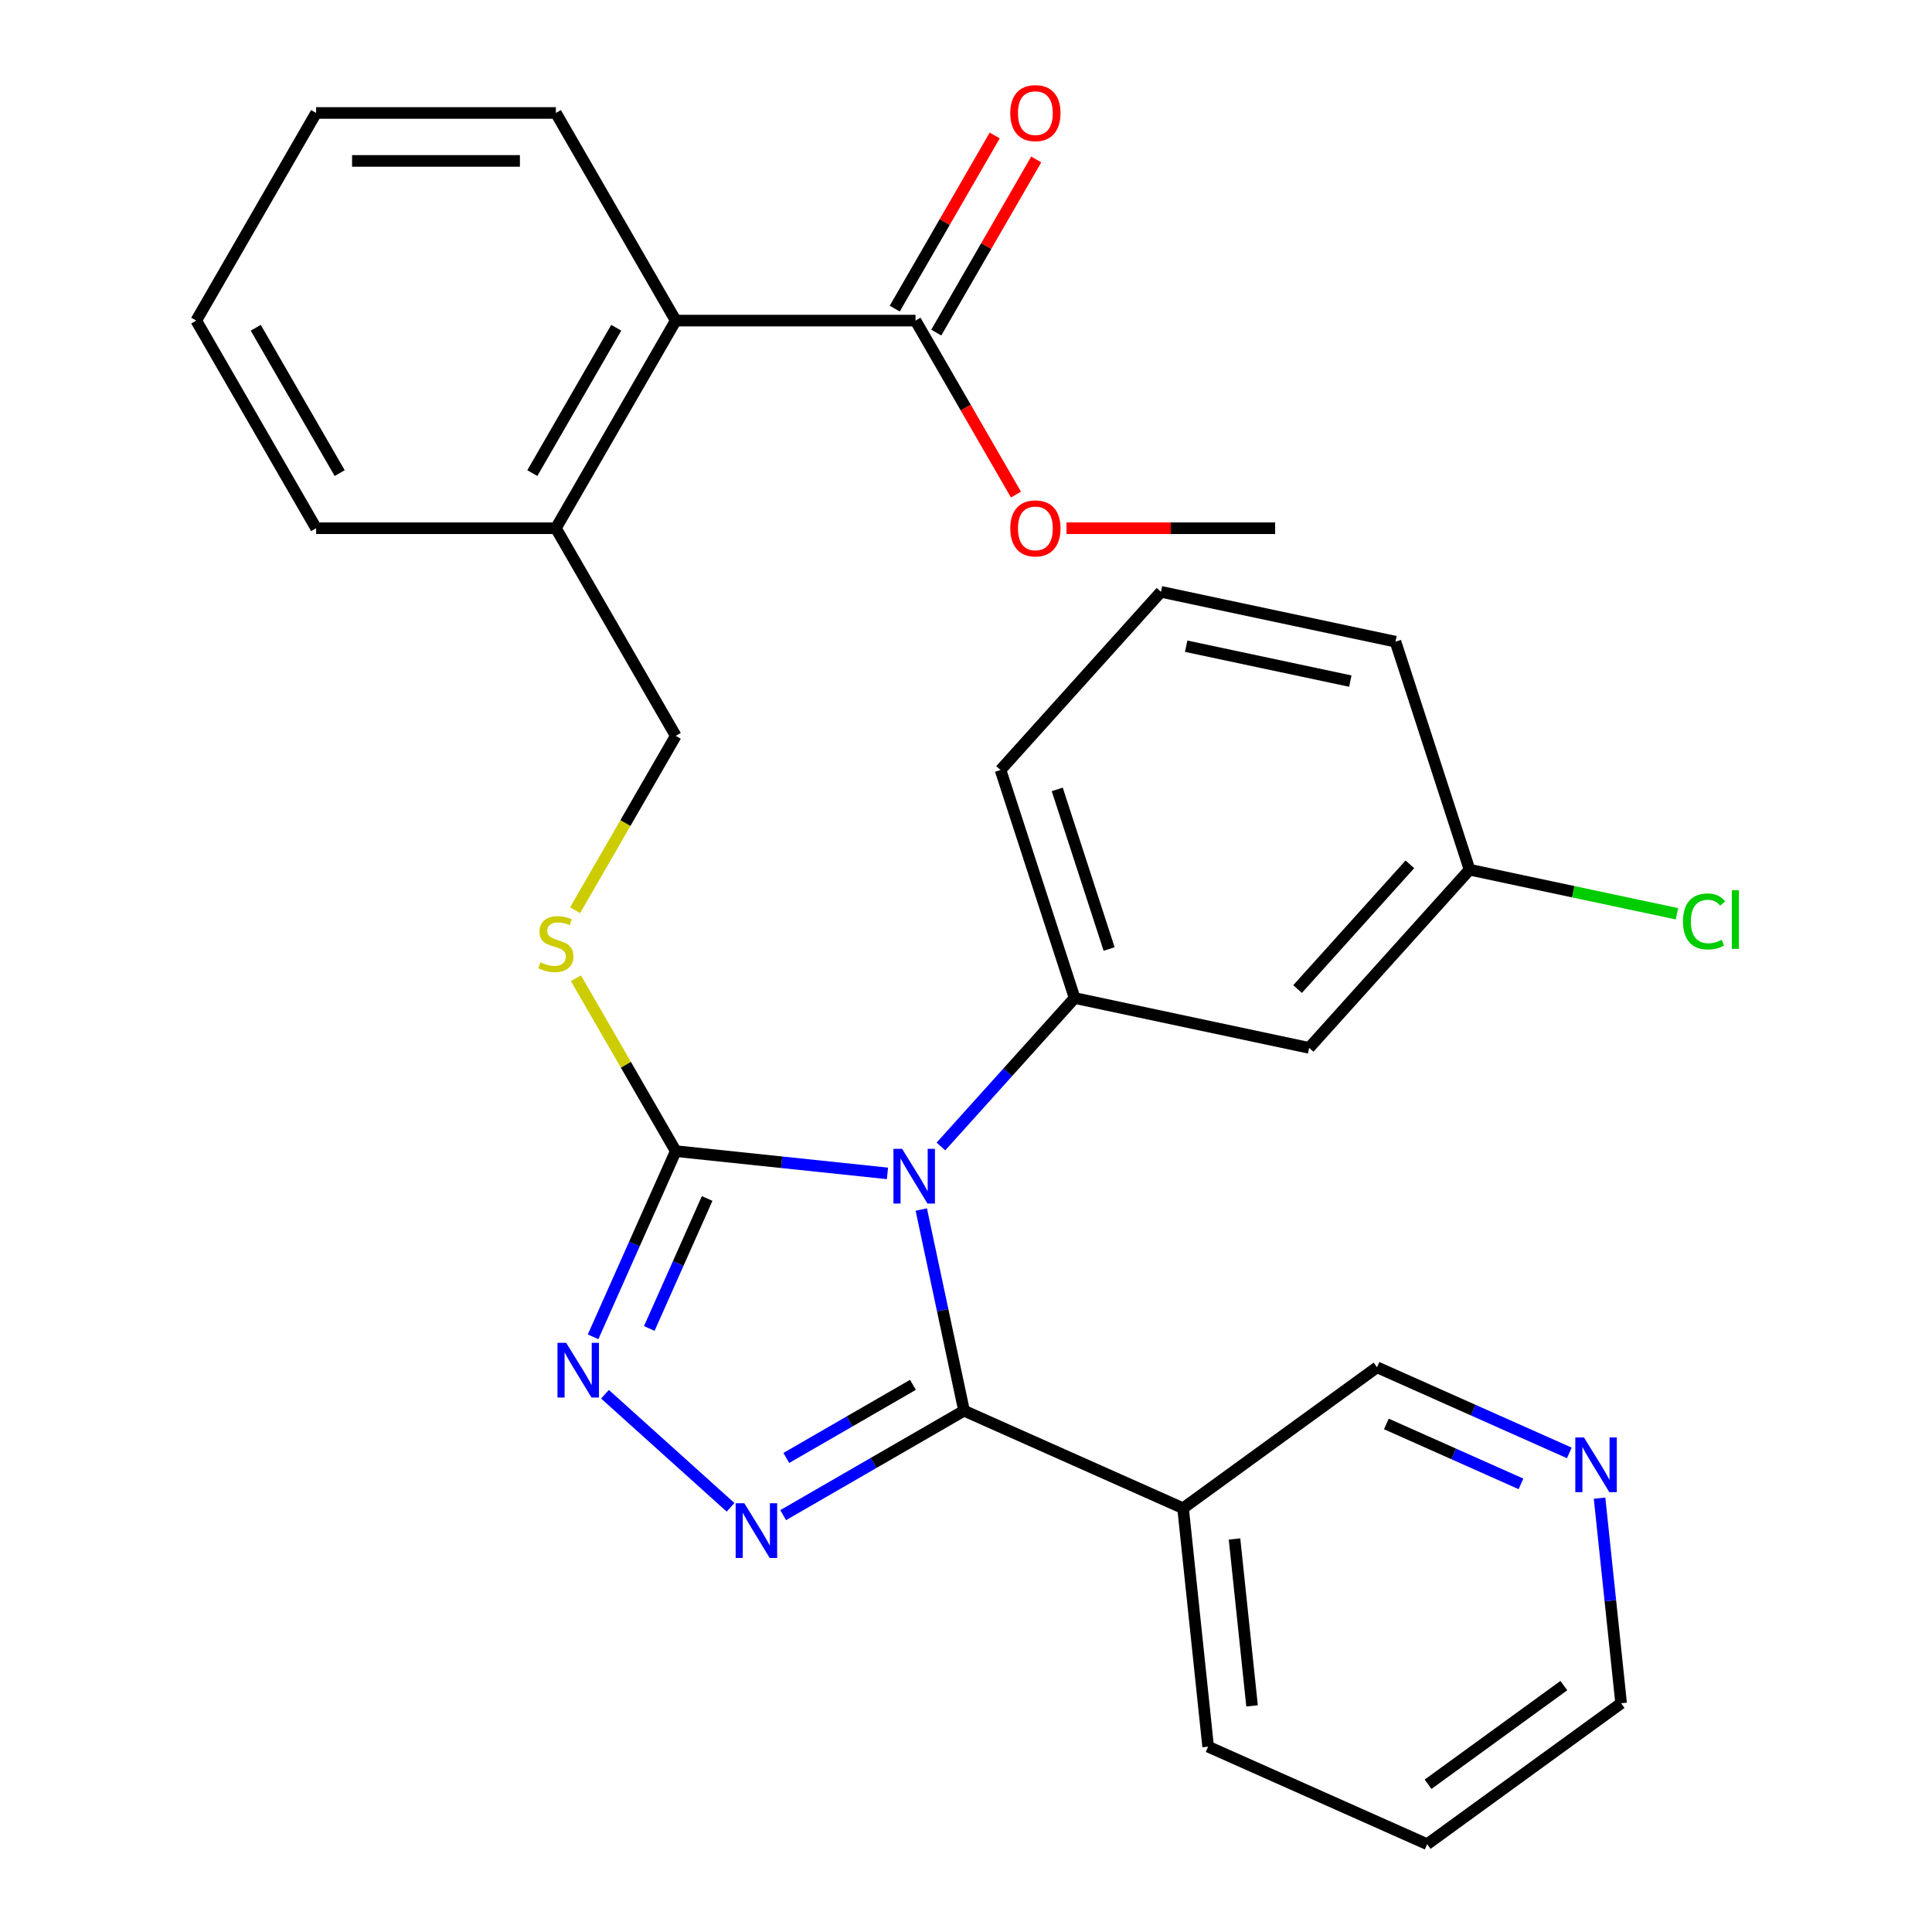 <?xml version='1.0' encoding='iso-8859-1'?>
<svg version='1.1' baseProfile='full'
              xmlns='http://www.w3.org/2000/svg'
                      xmlns:rdkit='http://www.rdkit.org/xml'
                      xmlns:xlink='http://www.w3.org/1999/xlink'
                  xml:space='preserve'
width='1000px' height='1000px' viewBox='0 0 1000 1000'>
<!-- END OF HEADER -->
<rect style='opacity:1.0;fill:#FFFFFF;stroke:none' width='1000' height='1000' x='0' y='0'> </rect>
<path class='bond-0' d='M 313.136,721.655 L 378.139,780.183' style='fill:none;fill-rule:evenodd;stroke:#0000FF;stroke-width:6px;stroke-linecap:butt;stroke-linejoin:miter;stroke-opacity:1' />
<path class='bond-1' d='M 306.98,691.929 L 328.374,643.876' style='fill:none;fill-rule:evenodd;stroke:#0000FF;stroke-width:6px;stroke-linecap:butt;stroke-linejoin:miter;stroke-opacity:1' />
<path class='bond-1' d='M 328.374,643.876 L 349.768,595.823' style='fill:none;fill-rule:evenodd;stroke:#000000;stroke-width:6px;stroke-linecap:butt;stroke-linejoin:miter;stroke-opacity:1' />
<path class='bond-1' d='M 336.071,687.608 L 351.048,653.971' style='fill:none;fill-rule:evenodd;stroke:#0000FF;stroke-width:6px;stroke-linecap:butt;stroke-linejoin:miter;stroke-opacity:1' />
<path class='bond-1' d='M 351.048,653.971 L 366.024,620.334' style='fill:none;fill-rule:evenodd;stroke:#000000;stroke-width:6px;stroke-linecap:butt;stroke-linejoin:miter;stroke-opacity:1' />
<path class='bond-2' d='M 405.358,784.236 L 452.172,757.208' style='fill:none;fill-rule:evenodd;stroke:#0000FF;stroke-width:6px;stroke-linecap:butt;stroke-linejoin:miter;stroke-opacity:1' />
<path class='bond-2' d='M 452.172,757.208 L 498.986,730.18' style='fill:none;fill-rule:evenodd;stroke:#000000;stroke-width:6px;stroke-linecap:butt;stroke-linejoin:miter;stroke-opacity:1' />
<path class='bond-2' d='M 406.992,754.633 L 439.762,735.714' style='fill:none;fill-rule:evenodd;stroke:#0000FF;stroke-width:6px;stroke-linecap:butt;stroke-linejoin:miter;stroke-opacity:1' />
<path class='bond-2' d='M 439.762,735.714 L 472.532,716.794' style='fill:none;fill-rule:evenodd;stroke:#000000;stroke-width:6px;stroke-linecap:butt;stroke-linejoin:miter;stroke-opacity:1' />
<path class='bond-3' d='M 498.986,730.18 L 612.354,780.654' style='fill:none;fill-rule:evenodd;stroke:#000000;stroke-width:6px;stroke-linecap:butt;stroke-linejoin:miter;stroke-opacity:1' />
<path class='bond-4' d='M 498.986,730.18 L 487.92,678.119' style='fill:none;fill-rule:evenodd;stroke:#000000;stroke-width:6px;stroke-linecap:butt;stroke-linejoin:miter;stroke-opacity:1' />
<path class='bond-4' d='M 487.92,678.119 L 476.854,626.057' style='fill:none;fill-rule:evenodd;stroke:#0000FF;stroke-width:6px;stroke-linecap:butt;stroke-linejoin:miter;stroke-opacity:1' />
<path class='bond-5' d='M 459.343,607.34 L 404.556,601.582' style='fill:none;fill-rule:evenodd;stroke:#0000FF;stroke-width:6px;stroke-linecap:butt;stroke-linejoin:miter;stroke-opacity:1' />
<path class='bond-5' d='M 404.556,601.582 L 349.768,595.823' style='fill:none;fill-rule:evenodd;stroke:#000000;stroke-width:6px;stroke-linecap:butt;stroke-linejoin:miter;stroke-opacity:1' />
<path class='bond-6' d='M 487.027,593.421 L 521.625,554.997' style='fill:none;fill-rule:evenodd;stroke:#0000FF;stroke-width:6px;stroke-linecap:butt;stroke-linejoin:miter;stroke-opacity:1' />
<path class='bond-6' d='M 521.625,554.997 L 556.222,516.573' style='fill:none;fill-rule:evenodd;stroke:#000000;stroke-width:6px;stroke-linecap:butt;stroke-linejoin:miter;stroke-opacity:1' />
<path class='bond-7' d='M 349.768,595.823 L 323.935,551.079' style='fill:none;fill-rule:evenodd;stroke:#000000;stroke-width:6px;stroke-linecap:butt;stroke-linejoin:miter;stroke-opacity:1' />
<path class='bond-7' d='M 323.935,551.079 L 298.102,506.335' style='fill:none;fill-rule:evenodd;stroke:#CCCC00;stroke-width:6px;stroke-linecap:butt;stroke-linejoin:miter;stroke-opacity:1' />
<path class='bond-8' d='M 473.865,165.941 L 349.768,165.941' style='fill:none;fill-rule:evenodd;stroke:#000000;stroke-width:6px;stroke-linecap:butt;stroke-linejoin:miter;stroke-opacity:1' />
<path class='bond-9' d='M 473.865,165.941 L 499.86,210.965' style='fill:none;fill-rule:evenodd;stroke:#000000;stroke-width:6px;stroke-linecap:butt;stroke-linejoin:miter;stroke-opacity:1' />
<path class='bond-9' d='M 499.86,210.965 L 525.854,255.989' style='fill:none;fill-rule:evenodd;stroke:#FF0000;stroke-width:6px;stroke-linecap:butt;stroke-linejoin:miter;stroke-opacity:1' />
<path class='bond-10' d='M 484.612,172.146 L 510.48,127.341' style='fill:none;fill-rule:evenodd;stroke:#000000;stroke-width:6px;stroke-linecap:butt;stroke-linejoin:miter;stroke-opacity:1' />
<path class='bond-10' d='M 510.48,127.341 L 536.347,82.537' style='fill:none;fill-rule:evenodd;stroke:#FF0000;stroke-width:6px;stroke-linecap:butt;stroke-linejoin:miter;stroke-opacity:1' />
<path class='bond-10' d='M 463.118,159.736 L 488.985,114.932' style='fill:none;fill-rule:evenodd;stroke:#000000;stroke-width:6px;stroke-linecap:butt;stroke-linejoin:miter;stroke-opacity:1' />
<path class='bond-10' d='M 488.985,114.932 L 514.853,70.128' style='fill:none;fill-rule:evenodd;stroke:#FF0000;stroke-width:6px;stroke-linecap:butt;stroke-linejoin:miter;stroke-opacity:1' />
<path class='bond-11' d='M 297.664,471.13 L 323.716,426.006' style='fill:none;fill-rule:evenodd;stroke:#CCCC00;stroke-width:6px;stroke-linecap:butt;stroke-linejoin:miter;stroke-opacity:1' />
<path class='bond-11' d='M 323.716,426.006 L 349.768,380.882' style='fill:none;fill-rule:evenodd;stroke:#000000;stroke-width:6px;stroke-linecap:butt;stroke-linejoin:miter;stroke-opacity:1' />
<path class='bond-12' d='M 349.768,380.882 L 287.72,273.411' style='fill:none;fill-rule:evenodd;stroke:#000000;stroke-width:6px;stroke-linecap:butt;stroke-linejoin:miter;stroke-opacity:1' />
<path class='bond-13' d='M 349.768,165.941 L 287.72,273.411' style='fill:none;fill-rule:evenodd;stroke:#000000;stroke-width:6px;stroke-linecap:butt;stroke-linejoin:miter;stroke-opacity:1' />
<path class='bond-13' d='M 318.967,169.652 L 275.533,244.881' style='fill:none;fill-rule:evenodd;stroke:#000000;stroke-width:6px;stroke-linecap:butt;stroke-linejoin:miter;stroke-opacity:1' />
<path class='bond-14' d='M 349.768,165.941 L 287.72,58.47' style='fill:none;fill-rule:evenodd;stroke:#000000;stroke-width:6px;stroke-linecap:butt;stroke-linejoin:miter;stroke-opacity:1' />
<path class='bond-15' d='M 556.222,516.573 L 517.874,398.551' style='fill:none;fill-rule:evenodd;stroke:#000000;stroke-width:6px;stroke-linecap:butt;stroke-linejoin:miter;stroke-opacity:1' />
<path class='bond-15' d='M 574.074,491.2 L 547.231,408.585' style='fill:none;fill-rule:evenodd;stroke:#000000;stroke-width:6px;stroke-linecap:butt;stroke-linejoin:miter;stroke-opacity:1' />
<path class='bond-16' d='M 556.222,516.573 L 677.606,542.375' style='fill:none;fill-rule:evenodd;stroke:#000000;stroke-width:6px;stroke-linecap:butt;stroke-linejoin:miter;stroke-opacity:1' />
<path class='bond-17' d='M 612.354,780.654 L 625.325,904.071' style='fill:none;fill-rule:evenodd;stroke:#000000;stroke-width:6px;stroke-linecap:butt;stroke-linejoin:miter;stroke-opacity:1' />
<path class='bond-17' d='M 638.983,796.572 L 648.063,882.964' style='fill:none;fill-rule:evenodd;stroke:#000000;stroke-width:6px;stroke-linecap:butt;stroke-linejoin:miter;stroke-opacity:1' />
<path class='bond-18' d='M 612.354,780.654 L 712.75,707.712' style='fill:none;fill-rule:evenodd;stroke:#000000;stroke-width:6px;stroke-linecap:butt;stroke-linejoin:miter;stroke-opacity:1' />
<path class='bond-19' d='M 517.874,398.551 L 600.911,306.329' style='fill:none;fill-rule:evenodd;stroke:#000000;stroke-width:6px;stroke-linecap:butt;stroke-linejoin:miter;stroke-opacity:1' />
<path class='bond-20' d='M 600.911,306.329 L 722.295,332.13' style='fill:none;fill-rule:evenodd;stroke:#000000;stroke-width:6px;stroke-linecap:butt;stroke-linejoin:miter;stroke-opacity:1' />
<path class='bond-20' d='M 613.958,334.476 L 698.927,352.537' style='fill:none;fill-rule:evenodd;stroke:#000000;stroke-width:6px;stroke-linecap:butt;stroke-linejoin:miter;stroke-opacity:1' />
<path class='bond-21' d='M 722.295,332.13 L 760.643,450.153' style='fill:none;fill-rule:evenodd;stroke:#000000;stroke-width:6px;stroke-linecap:butt;stroke-linejoin:miter;stroke-opacity:1' />
<path class='bond-22' d='M 760.643,450.153 L 677.606,542.375' style='fill:none;fill-rule:evenodd;stroke:#000000;stroke-width:6px;stroke-linecap:butt;stroke-linejoin:miter;stroke-opacity:1' />
<path class='bond-22' d='M 729.743,447.379 L 671.618,511.934' style='fill:none;fill-rule:evenodd;stroke:#000000;stroke-width:6px;stroke-linecap:butt;stroke-linejoin:miter;stroke-opacity:1' />
<path class='bond-23' d='M 760.643,450.153 L 814.324,461.563' style='fill:none;fill-rule:evenodd;stroke:#000000;stroke-width:6px;stroke-linecap:butt;stroke-linejoin:miter;stroke-opacity:1' />
<path class='bond-23' d='M 814.324,461.563 L 868.005,472.973' style='fill:none;fill-rule:evenodd;stroke:#00CC00;stroke-width:6px;stroke-linecap:butt;stroke-linejoin:miter;stroke-opacity:1' />
<path class='bond-24' d='M 625.325,904.071 L 738.693,954.545' style='fill:none;fill-rule:evenodd;stroke:#000000;stroke-width:6px;stroke-linecap:butt;stroke-linejoin:miter;stroke-opacity:1' />
<path class='bond-25' d='M 738.693,954.545 L 839.089,881.603' style='fill:none;fill-rule:evenodd;stroke:#000000;stroke-width:6px;stroke-linecap:butt;stroke-linejoin:miter;stroke-opacity:1' />
<path class='bond-25' d='M 739.164,923.525 L 809.442,872.465' style='fill:none;fill-rule:evenodd;stroke:#000000;stroke-width:6px;stroke-linecap:butt;stroke-linejoin:miter;stroke-opacity:1' />
<path class='bond-26' d='M 839.089,881.603 L 833.511,828.526' style='fill:none;fill-rule:evenodd;stroke:#000000;stroke-width:6px;stroke-linecap:butt;stroke-linejoin:miter;stroke-opacity:1' />
<path class='bond-26' d='M 833.511,828.526 L 827.932,775.449' style='fill:none;fill-rule:evenodd;stroke:#0000FF;stroke-width:6px;stroke-linecap:butt;stroke-linejoin:miter;stroke-opacity:1' />
<path class='bond-27' d='M 812.275,752.024 L 762.513,729.868' style='fill:none;fill-rule:evenodd;stroke:#0000FF;stroke-width:6px;stroke-linecap:butt;stroke-linejoin:miter;stroke-opacity:1' />
<path class='bond-27' d='M 762.513,729.868 L 712.75,707.712' style='fill:none;fill-rule:evenodd;stroke:#000000;stroke-width:6px;stroke-linecap:butt;stroke-linejoin:miter;stroke-opacity:1' />
<path class='bond-27' d='M 787.252,768.051 L 752.418,752.542' style='fill:none;fill-rule:evenodd;stroke:#0000FF;stroke-width:6px;stroke-linecap:butt;stroke-linejoin:miter;stroke-opacity:1' />
<path class='bond-27' d='M 752.418,752.542 L 717.584,737.032' style='fill:none;fill-rule:evenodd;stroke:#000000;stroke-width:6px;stroke-linecap:butt;stroke-linejoin:miter;stroke-opacity:1' />
<path class='bond-28' d='M 287.72,273.411 L 163.624,273.411' style='fill:none;fill-rule:evenodd;stroke:#000000;stroke-width:6px;stroke-linecap:butt;stroke-linejoin:miter;stroke-opacity:1' />
<path class='bond-29' d='M 552.015,273.411 L 606.013,273.411' style='fill:none;fill-rule:evenodd;stroke:#FF0000;stroke-width:6px;stroke-linecap:butt;stroke-linejoin:miter;stroke-opacity:1' />
<path class='bond-29' d='M 606.013,273.411 L 660.01,273.411' style='fill:none;fill-rule:evenodd;stroke:#000000;stroke-width:6px;stroke-linecap:butt;stroke-linejoin:miter;stroke-opacity:1' />
<path class='bond-30' d='M 287.72,58.47 L 163.624,58.47' style='fill:none;fill-rule:evenodd;stroke:#000000;stroke-width:6px;stroke-linecap:butt;stroke-linejoin:miter;stroke-opacity:1' />
<path class='bond-30' d='M 269.106,83.289 L 182.238,83.289' style='fill:none;fill-rule:evenodd;stroke:#000000;stroke-width:6px;stroke-linecap:butt;stroke-linejoin:miter;stroke-opacity:1' />
<path class='bond-31' d='M 163.624,273.411 L 101.576,165.941' style='fill:none;fill-rule:evenodd;stroke:#000000;stroke-width:6px;stroke-linecap:butt;stroke-linejoin:miter;stroke-opacity:1' />
<path class='bond-31' d='M 175.811,244.881 L 132.377,169.652' style='fill:none;fill-rule:evenodd;stroke:#000000;stroke-width:6px;stroke-linecap:butt;stroke-linejoin:miter;stroke-opacity:1' />
<path class='bond-32' d='M 163.624,58.47 L 101.576,165.941' style='fill:none;fill-rule:evenodd;stroke:#000000;stroke-width:6px;stroke-linecap:butt;stroke-linejoin:miter;stroke-opacity:1' />
<path  class='atom-0' d='M 293.034 695.031
L 302.314 710.031
Q 303.234 711.511, 304.714 714.191
Q 306.194 716.871, 306.274 717.031
L 306.274 695.031
L 310.034 695.031
L 310.034 723.351
L 306.154 723.351
L 296.194 706.951
Q 295.034 705.031, 293.794 702.831
Q 292.594 700.631, 292.234 699.951
L 292.234 723.351
L 288.554 723.351
L 288.554 695.031
L 293.034 695.031
' fill='#0000FF'/>
<path  class='atom-1' d='M 385.255 778.068
L 394.535 793.068
Q 395.455 794.548, 396.935 797.228
Q 398.415 799.908, 398.495 800.068
L 398.495 778.068
L 402.255 778.068
L 402.255 806.388
L 398.375 806.388
L 388.415 789.988
Q 387.255 788.068, 386.015 785.868
Q 384.815 783.668, 384.455 782.988
L 384.455 806.388
L 380.775 806.388
L 380.775 778.068
L 385.255 778.068
' fill='#0000FF'/>
<path  class='atom-3' d='M 466.925 594.635
L 476.205 609.635
Q 477.125 611.115, 478.605 613.795
Q 480.085 616.475, 480.165 616.635
L 480.165 594.635
L 483.925 594.635
L 483.925 622.955
L 480.045 622.955
L 470.085 606.555
Q 468.925 604.635, 467.685 602.435
Q 466.485 600.235, 466.125 599.555
L 466.125 622.955
L 462.445 622.955
L 462.445 594.635
L 466.925 594.635
' fill='#0000FF'/>
<path  class='atom-6' d='M 279.72 498.073
Q 280.04 498.193, 281.36 498.753
Q 282.68 499.313, 284.12 499.673
Q 285.6 499.993, 287.04 499.993
Q 289.72 499.993, 291.28 498.713
Q 292.84 497.393, 292.84 495.113
Q 292.84 493.553, 292.04 492.593
Q 291.28 491.633, 290.08 491.113
Q 288.88 490.593, 286.88 489.993
Q 284.36 489.233, 282.84 488.513
Q 281.36 487.793, 280.28 486.273
Q 279.24 484.753, 279.24 482.193
Q 279.24 478.633, 281.64 476.433
Q 284.08 474.233, 288.88 474.233
Q 292.16 474.233, 295.88 475.793
L 294.96 478.873
Q 291.56 477.473, 289 477.473
Q 286.24 477.473, 284.72 478.633
Q 283.2 479.753, 283.24 481.713
Q 283.24 483.233, 284 484.153
Q 284.8 485.073, 285.92 485.593
Q 287.08 486.113, 289 486.713
Q 291.56 487.513, 293.08 488.313
Q 294.6 489.113, 295.68 490.753
Q 296.8 492.353, 296.8 495.113
Q 296.8 499.033, 294.16 501.153
Q 291.56 503.233, 287.2 503.233
Q 284.68 503.233, 282.76 502.673
Q 280.88 502.153, 278.64 501.233
L 279.72 498.073
' fill='#CCCC00'/>
<path  class='atom-9' d='M 522.913 58.55
Q 522.913 51.75, 526.273 47.95
Q 529.633 44.15, 535.913 44.15
Q 542.193 44.15, 545.553 47.95
Q 548.913 51.75, 548.913 58.55
Q 548.913 65.43, 545.513 69.35
Q 542.113 73.23, 535.913 73.23
Q 529.673 73.23, 526.273 69.35
Q 522.913 65.47, 522.913 58.55
M 535.913 70.03
Q 540.233 70.03, 542.553 67.15
Q 544.913 64.23, 544.913 58.55
Q 544.913 52.99, 542.553 50.19
Q 540.233 47.35, 535.913 47.35
Q 531.593 47.35, 529.233 50.15
Q 526.913 52.95, 526.913 58.55
Q 526.913 64.27, 529.233 67.15
Q 531.593 70.03, 535.913 70.03
' fill='#FF0000'/>
<path  class='atom-20' d='M 819.858 744.027
L 829.138 759.027
Q 830.058 760.507, 831.538 763.187
Q 833.018 765.867, 833.098 766.027
L 833.098 744.027
L 836.858 744.027
L 836.858 772.347
L 832.978 772.347
L 823.018 755.947
Q 821.858 754.027, 820.618 751.827
Q 819.418 749.627, 819.058 748.947
L 819.058 772.347
L 815.378 772.347
L 815.378 744.027
L 819.858 744.027
' fill='#0000FF'/>
<path  class='atom-22' d='M 871.108 476.934
Q 871.108 469.894, 874.388 466.214
Q 877.708 462.494, 883.988 462.494
Q 889.828 462.494, 892.948 466.614
L 890.308 468.774
Q 888.028 465.774, 883.988 465.774
Q 879.708 465.774, 877.428 468.654
Q 875.188 471.494, 875.188 476.934
Q 875.188 482.534, 877.508 485.414
Q 879.868 488.294, 884.428 488.294
Q 887.548 488.294, 891.188 486.414
L 892.308 489.414
Q 890.828 490.374, 888.588 490.934
Q 886.348 491.494, 883.868 491.494
Q 877.708 491.494, 874.388 487.734
Q 871.108 483.974, 871.108 476.934
' fill='#00CC00'/>
<path  class='atom-22' d='M 896.388 460.774
L 900.068 460.774
L 900.068 491.134
L 896.388 491.134
L 896.388 460.774
' fill='#00CC00'/>
<path  class='atom-24' d='M 522.913 273.491
Q 522.913 266.691, 526.273 262.891
Q 529.633 259.091, 535.913 259.091
Q 542.193 259.091, 545.553 262.891
Q 548.913 266.691, 548.913 273.491
Q 548.913 280.371, 545.513 284.291
Q 542.113 288.171, 535.913 288.171
Q 529.673 288.171, 526.273 284.291
Q 522.913 280.411, 522.913 273.491
M 535.913 284.971
Q 540.233 284.971, 542.553 282.091
Q 544.913 279.171, 544.913 273.491
Q 544.913 267.931, 542.553 265.131
Q 540.233 262.291, 535.913 262.291
Q 531.593 262.291, 529.233 265.091
Q 526.913 267.891, 526.913 273.491
Q 526.913 279.211, 529.233 282.091
Q 531.593 284.971, 535.913 284.971
' fill='#FF0000'/>
</svg>
